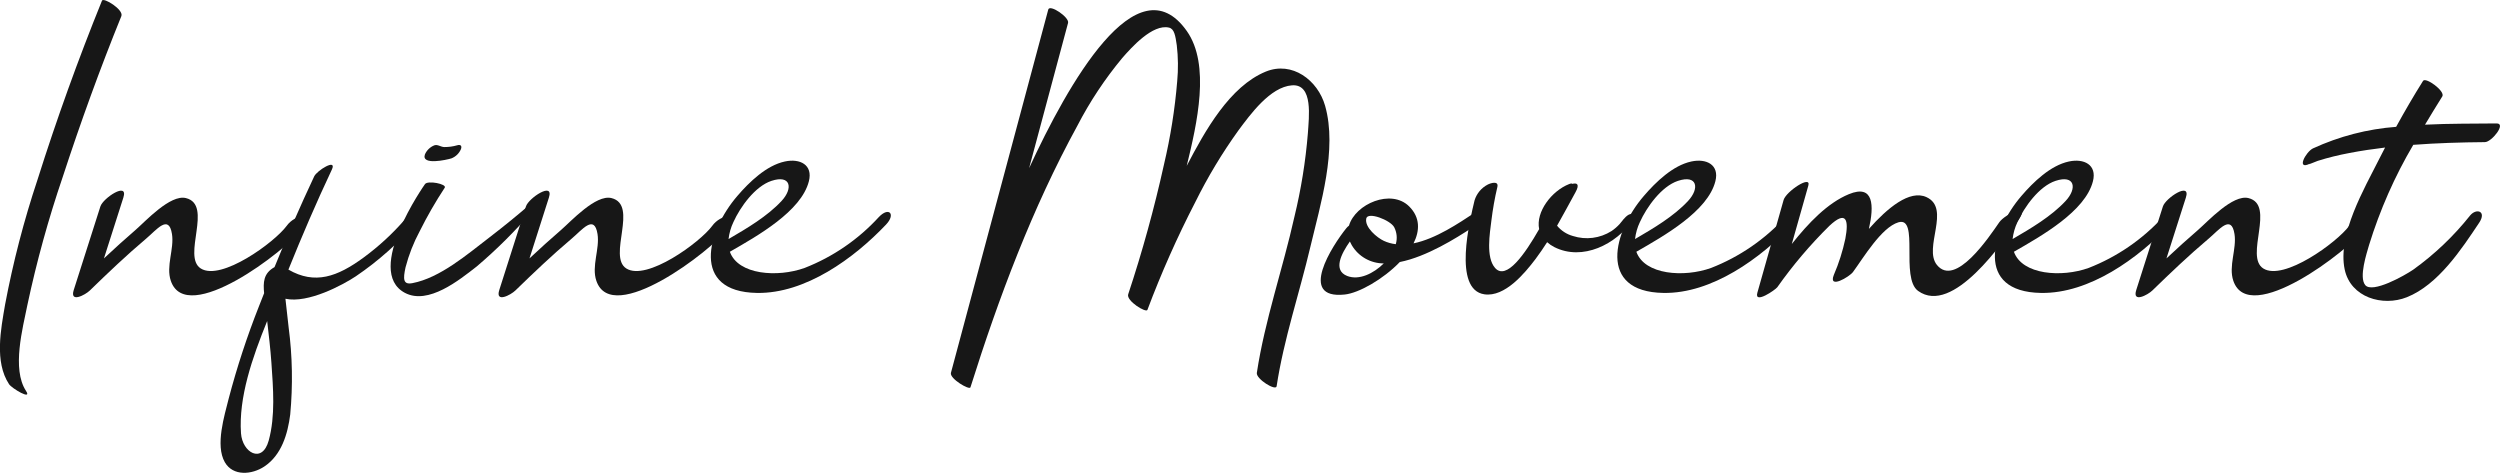 <?xml version="1.0" encoding="UTF-8"?> <!-- Generator: Adobe Illustrator 16.0.0, SVG Export Plug-In . SVG Version: 6.00 Build 0) --> <svg xmlns="http://www.w3.org/2000/svg" xmlns:xlink="http://www.w3.org/1999/xlink" version="1.1" id="Calque_1" x="0px" y="0px" width="360.07px" height="68.09px" viewBox="0 0 360.07 68.09" xml:space="preserve"> <g> <path fill="#171717" d="M17.48,2.32c-3.09,7.61-5.89,15.35-8.44,23.15C6.98,31.51,5.28,37.66,3.95,43.9 c-0.67,3.35-2.28,9.25-0.2,12.41c0.93,1.4-2.04-0.36-2.45-0.98c-2.12-3.22-1.17-7.93-0.57-11.45c1.15-6.1,2.71-12.11,4.67-17.99 c2.75-8.71,5.86-17.34,9.29-25.8C14.91-0.41,17.85,1.4,17.48,2.32z"></path> <path fill="#171717" d="M43.47,33.01c-2.23,3.04-16.61,14.1-18.87,7.43c-0.72-2.11,0.51-4.59,0.17-6.73 c-0.46-2.92-2.23-0.59-3.71,0.65c-2.81,2.37-5.48,4.91-8.11,7.47c-0.66,0.65-2.94,1.86-2.33-0.06l3.84-12.04 c0.39-1.21,4.06-3.63,3.31-1.28l-2.8,8.77c1.5-1.4,3.01-2.78,4.56-4.11c1.42-1.23,4.99-5.14,7.25-4.58 c3.96,0.98-0.61,8.4,2.14,10.14c2.93,1.85,10.62-3.76,12.37-6.14C42.5,30.84,45.31,30.48,43.47,33.01z"></path> <path fill="#171717" d="M59.98,32c-2.55,2.98-5.49,5.6-8.74,7.8c-1.87,1.24-6.86,3.93-10.13,3.23c0.16,1.37,0.32,2.74,0.46,4.11 c0.55,4.16,0.62,8.37,0.23,12.56c-0.36,2.8-1.24,5.83-3.73,7.49c-1.76,1.17-4.5,1.45-5.69-0.62c-1.4-2.44-0.05-6.71,0.56-9.17 c1.19-4.52,2.65-8.97,4.37-13.32c0.24-0.62,0.49-1.23,0.73-1.85c-0.14-1.55-0.12-2.86,1.5-3.76c1.79-4.41,3.69-8.76,5.71-13.06 c0.4-0.86,3.33-2.66,2.55-0.99c-2.23,4.73-4.3,9.55-6.26,14.41c3.82,2.21,7.05,1.03,10.82-1.73c2.18-1.6,4.17-3.43,5.94-5.47 C59.32,30.45,61.57,30.18,59.98,32z M39.09,52.24c-0.14-2.01-0.38-4.01-0.61-6c-2.15,5.28-4.13,11.03-3.77,16.17 c0.19,2.76,3.04,4.46,3.99,1.05C39.68,59.9,39.34,55.87,39.09,52.24z"></path> <path fill="#171717" d="M76.74,30.33c-2.48,2.89-5.17,5.58-8.07,8.04c-2.5,1.95-6.99,5.59-10.35,3.81 c-5.95-3.15,2.88-15.65,2.88-15.65c0.37-0.59,3.21-0.03,2.85,0.51c-1.32,2.01-2.52,4.09-3.59,6.24c-0.89,1.65-1.58,3.41-2.05,5.22 c-0.37,1.7-0.36,2.54,0.99,2.28c3.99-0.76,7.93-4.17,11.07-6.57c2.12-1.63,4.2-3.31,6.21-5.08C77.18,28.68,76.93,29.89,76.74,30.33 z M61.2,22.24c0.26-0.6,0.75-1.07,1.36-1.31c0.5-0.17,0.93,0.26,1.46,0.25c0.61,0,1.22-0.08,1.81-0.25 c0.5-0.16,0.75,0.07,0.55,0.57c-0.26,0.6-0.75,1.07-1.36,1.31C64.38,23.01,60.63,23.87,61.2,22.24z"></path> <path fill="#171717" d="M104.76,33.01c-2.23,3.04-16.61,14.1-18.87,7.43c-0.72-2.11,0.51-4.59,0.17-6.73 c-0.46-2.92-2.23-0.59-3.71,0.65c-2.81,2.37-5.48,4.91-8.11,7.47c-0.66,0.65-2.94,1.86-2.33-0.06l3.84-12.04 c0.39-1.21,4.06-3.63,3.31-1.28l-2.8,8.77c1.5-1.4,3.01-2.78,4.56-4.11c1.42-1.23,4.99-5.14,7.25-4.58 c3.96,0.98-0.61,8.4,2.14,10.14c2.93,1.85,10.62-3.76,12.37-6.14C103.79,30.84,106.61,30.48,104.76,33.01z"></path> <path fill="#171717" d="M127.61,32.35c-4.61,4.86-11.61,9.96-18.59,9.84c-9.57-0.16-7.2-8.9-2.81-13.98 c1.71-1.99,4.17-4.38,6.83-4.95c2.17-0.47,4.07,0.47,3.46,2.85c-1.09,4.32-7.42,7.88-11.38,10.15c1.19,3.34,6.88,3.73,10.77,2.33 c4.07-1.59,7.73-4.1,10.68-7.32C128.04,29.72,129.05,30.84,127.61,32.35z M105.63,31.99c-0.37,0.77-0.6,1.6-0.7,2.44 c2.64-1.54,5.57-3.26,7.64-5.49c1.68-1.8,1.35-3.82-1.46-2.89C108.74,26.84,106.61,29.82,105.63,31.99L105.63,31.99z"></path> <path fill="#171717" d="M188.73,35.55c-1.57,6.67-3.83,13.29-4.86,20.08c-0.11,0.74-2.99-1.06-2.85-1.93 c1.15-7.59,3.74-14.98,5.41-22.47c0.96-3.95,1.61-7.98,1.94-12.03c0.14-2.27,0.81-7.14-2.29-6.91c-3.14,0.23-6.01,4.21-7.69,6.46 c-2.36,3.28-4.45,6.75-6.24,10.37c-2.6,5.03-4.9,10.21-6.89,15.51c-0.18,0.48-3.08-1.3-2.77-2.24c2.04-6.15,3.76-12.39,5.16-18.72 c0.93-3.94,1.57-7.95,1.9-11.98c0.16-1.72,0.14-3.45-0.06-5.16c-0.2-1.38-0.35-2.36-1.11-2.55c-2.37-0.57-5.43,2.87-6.74,4.37 c-2.5,3.01-4.67,6.28-6.47,9.76c-6.49,11.85-11.35,24.81-15.4,37.68c-0.14,0.44-3.03-1.26-2.81-2.09l14.02-52.33 c0.22-0.8,3.07,1.13,2.85,1.93l-5.61,20.92c5.56-12.05,15.56-29.91,22.72-19.74c3.41,4.85,1.48,13.28-0.02,19.41 c2.66-5.1,6.2-11.44,11.37-13.57c3.81-1.57,7.51,1.23,8.56,4.91C192.64,21.52,190.18,29.43,188.73,35.55z"></path> <path fill="#171717" d="M211.97,32.83c-2.25,1.47-6.48,4.14-10.36,4.91c-2.41,2.5-5.91,4.47-7.93,4.68 c-6.83,0.73-1.77-7.07,0.21-9.53c0.12-0.15,0.25-0.28,0.4-0.39c0.92-3.14,6.08-5.35,8.67-2.77c1.6,1.59,1.55,3.49,0.63,5.32 c3.22-0.66,6.54-2.92,8.77-4.39C214.28,29.4,212.9,32.22,211.97,32.83z M199.3,37.94c-1.9,0-3.65-1-4.61-2.63 c-0.1-0.17-0.19-0.35-0.27-0.53c-1.25,1.78-2.47,4.15-0.38,4.97C195.76,40.41,197.84,39.39,199.3,37.94z M200.8,32.72 c-0.55-1.02-3.81-2.28-4.02-1.25c-0.27,1.27,1.59,2.79,2.53,3.22c0.54,0.25,1.12,0.41,1.72,0.48c0.01-0.02,0.02-0.05,0.02-0.07 C201.27,34.31,201.18,33.46,200.8,32.72z"></path> <path fill="#171717" d="M235.18,31.7c-2.4,3.48-7.25,5.95-11.33,3.88c-0.37-0.19-0.71-0.42-1.02-0.7 c-0.53,0.83-1.09,1.65-1.69,2.45c-1.54,2.03-4.39,5.48-7.34,5.06c-4.59-0.66-2.09-10.73-1.42-13.54c0.3-0.97,0.98-1.79,1.88-2.26 c0.42-0.22,1.63-0.61,1.4,0.35c-0.38,1.6-0.66,3.21-0.86,4.84c-0.22,1.81-0.82,5.29,0.54,6.82c1.62,1.82,4.3-2.02,6.34-5.6 c-0.51-2.49,1.81-5.51,4.32-6.49c0.25-0.1,0.4-0.1,0.47-0.03c0.67-0.18,1.08,0.06,0.45,1.2c-0.89,1.61-1.75,3.24-2.66,4.83 c0.59,0.71,1.38,1.23,2.28,1.48c1.87,0.6,3.9,0.34,5.56-0.71c0.43-0.29,0.82-0.63,1.17-1.01c0.12-0.13,0.47-0.6,0.27-0.32 c0.24-0.34,0.94-1.21,1.45-1.12C235.5,30.9,235.47,31.29,235.18,31.7z"></path> <path fill="#171717" d="M258.17,32.35c-4.61,4.86-11.61,9.96-18.59,9.84c-9.57-0.16-7.2-8.9-2.81-13.98 c1.71-1.99,4.17-4.38,6.83-4.95c2.17-0.47,4.07,0.47,3.46,2.85c-1.09,4.32-7.42,7.88-11.38,10.15c1.19,3.34,6.88,3.73,10.77,2.33 c4.07-1.59,7.73-4.1,10.68-7.32C258.6,29.72,259.61,30.84,258.17,32.35z M236.19,31.99c-0.37,0.77-0.6,1.6-0.7,2.44 c2.64-1.54,5.57-3.26,7.64-5.49c1.68-1.8,1.35-3.82-1.46-2.89C239.3,26.84,237.17,29.82,236.19,31.99L236.19,31.99z"></path> <path fill="#171717" d="M290.77,31.6c-2.23,3.23-9.53,13.9-14.51,10.3c-2.6-1.88,0.22-10.79-2.84-9.88 c-2.45,0.73-5.08,5.18-6.54,7.16c-0.5,0.68-3.62,2.55-2.75,0.4c0.72-1.67,1.27-3.41,1.65-5.19c0.53-2.79,0.11-4.11-2.29-1.87 c-2.76,2.72-5.28,5.69-7.51,8.85c-0.28,0.38-3.36,2.51-2.87,0.79l3.78-13.36c0.36-1.23,4.01-3.65,3.56-2.07l-2.38,8.41 c2.39-3.02,5.14-5.9,8.21-7.17c3.63-1.5,3.65,1.69,2.89,5c2.66-3,5.87-5.69,8.29-4.58c3.57,1.63-0.49,7.31,1.51,9.77 c2.66,3.28,7.53-4.05,8.97-6.13C288.76,30.83,292.47,29.16,290.77,31.6z"></path> <path fill="#171717" d="M312.55,32.35c-4.61,4.86-11.61,9.96-18.59,9.84c-9.57-0.16-7.2-8.9-2.81-13.98 c1.71-1.99,4.17-4.38,6.83-4.95c2.17-0.47,4.07,0.47,3.46,2.85c-1.09,4.32-7.42,7.88-11.38,10.15c1.19,3.34,6.88,3.73,10.77,2.33 c4.07-1.59,7.73-4.1,10.68-7.32C312.99,29.72,313.99,30.84,312.55,32.35z M290.57,31.99c-0.37,0.77-0.6,1.6-0.7,2.44 c2.64-1.54,5.57-3.26,7.64-5.49c1.68-1.8,1.35-3.82-1.46-2.89C293.68,26.84,291.55,29.82,290.57,31.99L290.57,31.99z"></path> <path fill="#171717" d="M340.53,33.01c-2.23,3.04-16.61,14.1-18.87,7.43c-0.72-2.11,0.51-4.59,0.17-6.73 c-0.46-2.92-2.23-0.59-3.71,0.65c-2.81,2.37-5.48,4.91-8.11,7.47c-0.66,0.65-2.94,1.86-2.33-0.06l3.84-12.04 c0.39-1.21,4.06-3.63,3.31-1.28l-2.8,8.77c1.5-1.4,3.01-2.78,4.56-4.11c1.42-1.23,4.99-5.14,7.25-4.58 c3.96,0.98-0.61,8.4,2.14,10.14c2.93,1.85,10.62-3.76,12.37-6.14C339.57,30.84,342.38,30.48,340.53,33.01z"></path> <path fill="#171717" d="M357.9,20.47c-3.43,0.03-6.88,0.13-10.32,0.39c-2.68,4.54-4.81,9.39-6.37,14.43 c-0.33,1.17-1.49,4.63-0.55,5.77c1.02,1.24,5.64-1.35,6.91-2.22c3.08-2.21,5.84-4.84,8.2-7.81c0.91-1.09,2.41-0.62,1.3,1.05 c-2.54,3.81-5.91,8.94-10.42,10.73c-3.49,1.39-8.1,0.03-8.95-4c-1.06-5.03,2.83-11.65,4.97-15.91c0.28-0.55,0.57-1.1,0.85-1.65 c-1.73,0.21-3.45,0.46-5.15,0.79c-1.54,0.29-3.06,0.66-4.55,1.13c-0.24,0.08-1.75,0.72-1.1,0.39c-2.06,1.03-0.64-1.66,0.4-2.18 c3.78-1.74,7.84-2.8,11.99-3.11c1.23-2.24,2.52-4.46,3.88-6.62c0.37-0.59,3.24,1.49,2.77,2.24c-0.83,1.33-1.67,2.69-2.49,4.07 c3.58-0.18,7.12-0.14,10.32-0.18C361.02,17.77,358.87,20.46,357.9,20.47z"></path> </g> </svg> 